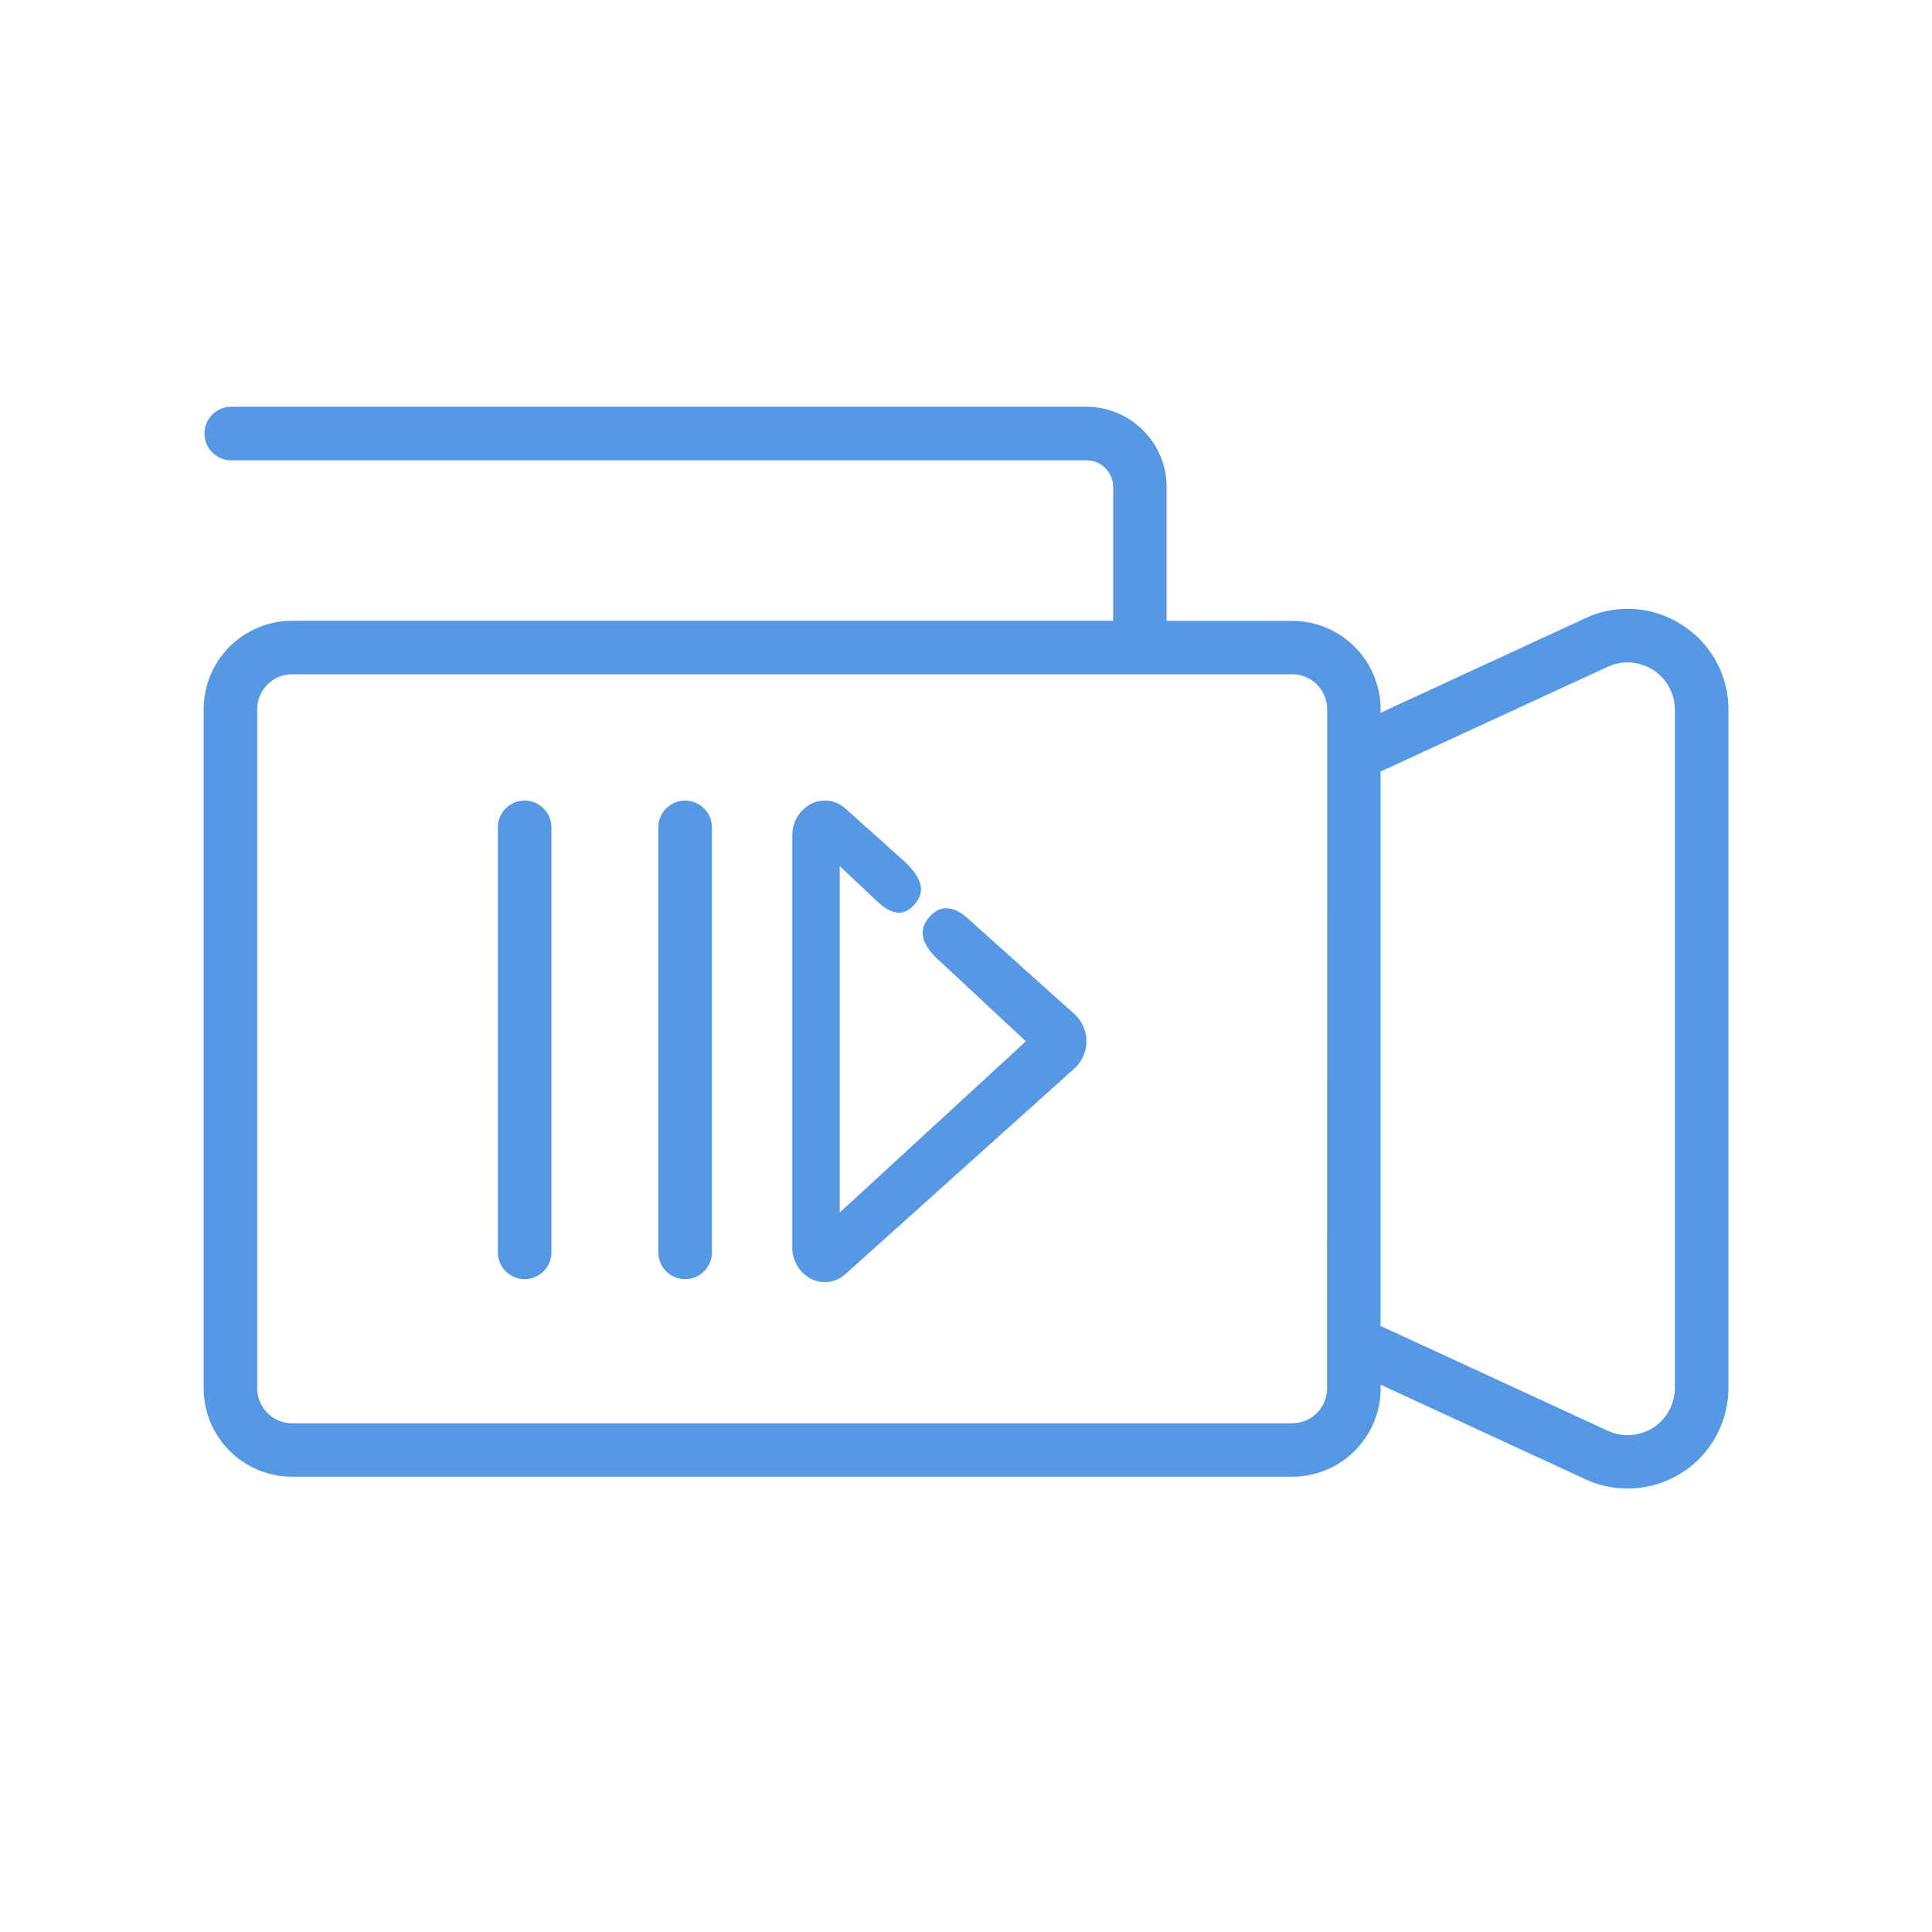 <svg xmlns="http://www.w3.org/2000/svg" width="62" height="62" viewBox="0 0 62 62">
  <defs>
    <style>
      .cls-1 {
        fill: none;
      }

      .cls-2 {
        fill: #5798e4;
        fill-rule: evenodd;
      }
    </style>
  </defs>
  <g id="Group_13589" data-name="Group 13589" transform="translate(-164 -1936)">
    <rect id="Rectangle_16899" data-name="Rectangle 16899" class="cls-1" width="62" height="62" transform="translate(164 1936)"/>
    <g id="Group_13590" data-name="Group 13590" transform="translate(39.168 1860.974)">
      <path id="Path_15079" data-name="Path 15079" class="cls-2" d="M142.523,95.555c-.445-.4-.9-.479-1.277,0s-.086.952.356,1.349l2.781,2.592-5.972,5.493V93.874l1.236,1.164c.445.4.846.479,1.216,0s.01-.966-.431-1.363L138.6,92.032a.979.979,0,0,0-1.113-.154,1.13,1.13,0,0,0-.6,1.02v13.2a1.138,1.138,0,0,0,.6,1.02.965.965,0,0,0,.442.106.99.99,0,0,0,.671-.264l7.349-6.6a1.185,1.185,0,0,0,0-1.733Z" transform="translate(13.37 8.947)"/>
      <path id="Path_15080" data-name="Path 15080" class="cls-2" d="M136.489,91.77a.857.857,0,0,0-.86.856v13.612a.86.86,0,1,0,1.719,0V92.626A.859.859,0,0,0,136.489,91.77Z" transform="translate(10.33 8.948)"/>
      <path id="Path_15081" data-name="Path 15081" class="cls-2" d="M134.985,91.77a.857.857,0,0,0-.86.856v13.612a.86.86,0,1,0,1.719,0V92.626A.859.859,0,0,0,134.985,91.77Z" transform="translate(6.684 8.948)"/>
      <path id="Path_15082" data-name="Path 15082" class="cls-2" d="M178.806,95.078a3.213,3.213,0,0,0-3.1-.212L169.136,97.9v-.11a2.838,2.838,0,0,0-2.839-2.839H162.27V90.654a2.579,2.579,0,0,0-2.575-2.575h-27.47a.86.86,0,0,0,0,1.719h27.47a.859.859,0,0,1,.86.856v4.294H134.207a2.838,2.838,0,0,0-2.839,2.839v21.789a2.838,2.838,0,0,0,2.839,2.839H166.3a2.838,2.838,0,0,0,2.839-2.839v-.113l6.571,3.034a3.233,3.233,0,0,0,4.589-2.935V97.8A3.214,3.214,0,0,0,178.806,95.078Zm-11.386,24.5A1.124,1.124,0,0,1,166.3,120.7h-32.09a1.124,1.124,0,0,1-1.123-1.123V97.787a1.124,1.124,0,0,1,1.123-1.123H166.3a1.124,1.124,0,0,1,1.123,1.123Zm11.16-.014a1.515,1.515,0,0,1-2.151,1.377l-7.294-3.366V99.787l7.291-3.363A1.519,1.519,0,0,1,178.58,97.8Z" transform="translate(0 0)"/>
    </g>
  </g>
</svg>
